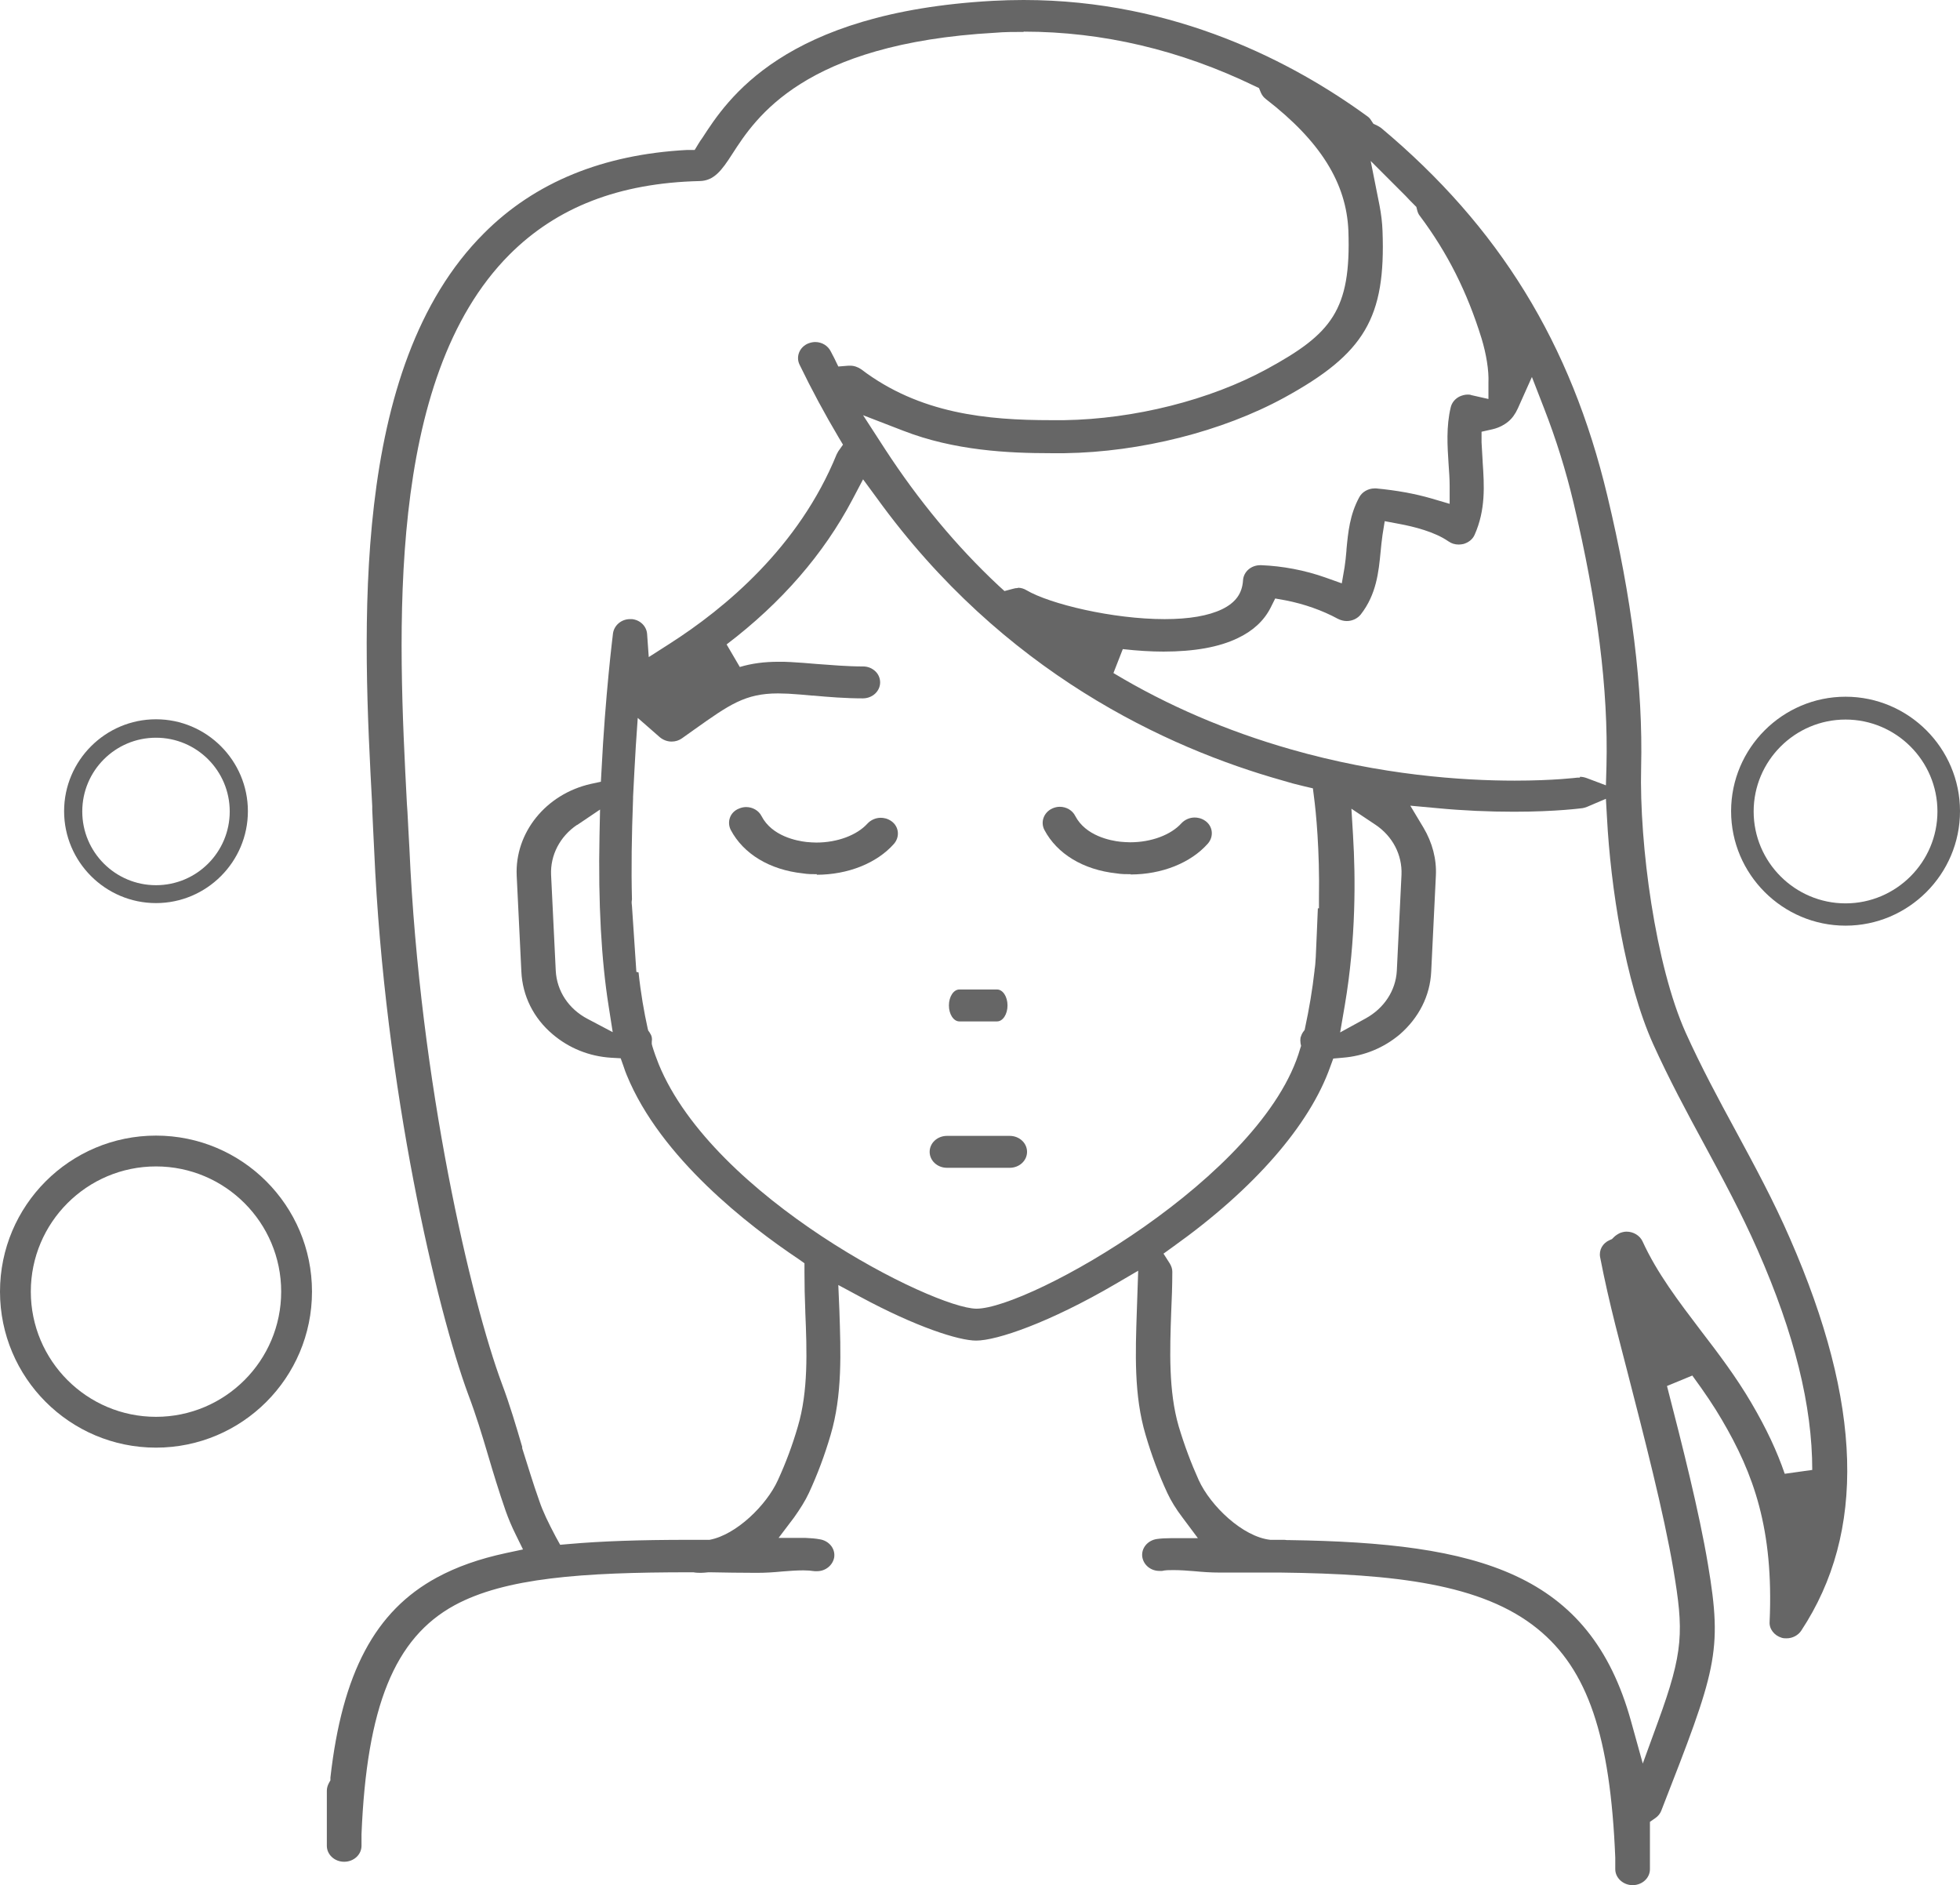 <?xml version="1.0" encoding="UTF-8"?>
<svg id="_レイヤー_2" data-name="レイヤー_2" xmlns="http://www.w3.org/2000/svg" viewBox="0 0 71.24 68.51">
  <defs>
    <style>
      .cls-1 {
        fill: #666;
      }
    </style>
  </defs>
  <g id="_データ" data-name="データ">
    <g>
      <g>
        <path class="cls-1" d="M34.87,37.12c-.21,0-.38-.26-.38-.58s.17-.58.38-.58h1.37c.21,0,.38.26.38.58s-.17.58-.38.58h-1.37Z"/>
        <path class="cls-1" d="M34.42,42.44c-.35,0-.63-.26-.63-.58s.28-.58.63-.58h2.28c.35,0,.63.26.63.58s-.28.58-.63.58h-2.28Z"/>
        <path class="cls-1" d="M29.7,31.77c-.17,0-.34,0-.52-.03-1.21-.13-2.16-.71-2.62-1.58-.07-.14-.08-.3-.03-.44.05-.15.17-.27.32-.33.09-.04.18-.06.27-.06.24,0,.46.13.56.33.38.73,1.28.9,1.64.94.12.01.24.02.35.02.77,0,1.48-.27,1.86-.69.12-.13.3-.21.48-.21.1,0,.25.02.4.13.27.2.3.57.08.82-.62.7-1.67,1.12-2.81,1.12Z"/>
        <path class="cls-1" d="M41.1,31.77c-.17,0-.34,0-.52-.03-1.21-.13-2.16-.71-2.62-1.58-.15-.29-.02-.64.29-.78.09-.04.18-.06.27-.06.24,0,.46.13.56.33.38.73,1.28.9,1.64.94.12.01.24.02.36.02.77,0,1.48-.27,1.86-.69.12-.13.3-.21.48-.21.1,0,.25.02.4.13.27.2.3.57.08.82-.62.7-1.67,1.12-2.81,1.12Z"/>
        <path class="cls-1" d="M59.34,68.51c-.34,0-.63-.26-.63-.58v-.42c-.18-4.42-1-6.84-2.83-8.32-2.01-1.63-5.19-1.99-9.34-2.04h-.02s-.02,0-.02,0c-.04,0-.09,0-.13,0-.02,0-.04,0-.06,0-.03,0-.06,0-.08,0h-.02c-.18,0-.37,0-.56,0-.41,0-.83,0-1.27,0h-.05c-.31,0-.61-.02-.92-.05-.25-.02-.51-.04-.76-.04-.15,0-.29,0-.41.03-.03,0-.06,0-.1,0-.31,0-.57-.21-.62-.5-.05-.32.19-.61.53-.66.15-.02.31-.03.52-.03h.97s-.56-.75-.56-.75c-.23-.3-.42-.61-.55-.89-.31-.67-.57-1.36-.79-2.11-.43-1.44-.37-2.99-.32-4.5l.05-1.47-.82.48c-2.41,1.41-4.32,2.06-5.07,2.06-.63,0-2.17-.49-4.21-1.59l-.8-.43.04.94c.05,1.51.11,3.06-.32,4.51-.22.75-.48,1.44-.79,2.11-.13.28-.32.58-.54.89l-.56.74h.97c.21.01.36.02.52.05.34.05.58.34.53.66-.05.28-.31.5-.62.5-.03,0-.06,0-.09,0-.13-.02-.26-.03-.41-.03-.25,0-.51.02-.76.04-.32.03-.6.05-.92.05h-.05c-.57,0-1.12-.01-1.66-.02h-.03s-.03,0-.03,0c-.11.01-.19.02-.27.02s-.17,0-.28-.02h-.03s-.1,0-.1,0c-3.91,0-6.71.2-8.55,1.2-2.18,1.19-3.19,3.68-3.38,8.32v.42c0,.32-.28.58-.63.58s-.63-.26-.63-.58v-2c0-.1.03-.2.08-.29l.05-.09v-.1c.43-3.8,1.62-6.05,3.87-7.27.72-.39,1.54-.68,2.52-.89l.61-.13-.26-.53c-.15-.3-.27-.59-.37-.87-.24-.69-.45-1.38-.63-1.99-.23-.78-.45-1.5-.73-2.24-1.12-3.02-3.04-11.07-3.42-19.79-.02-.46-.05-.95-.07-1.46v-.13c-.34-6.34-.84-15.93,4.06-20.82,1.85-1.86,4.34-2.87,7.39-3.03h.27s.14-.23.14-.23c.04-.07.09-.14.14-.21C26.42,3.64,28.46.45,36.09.03c.37-.02.75-.03,1.12-.03,5.52,0,9.83,2.29,12.48,4.22.06.04.11.09.15.16l.08.12.13.06c.06.03.11.06.15.09,4.29,3.59,6.9,7.83,8.22,13.36.9,3.75,1.3,6.99,1.23,9.88-.07,2.81.52,7.19,1.62,9.64.56,1.24,1.2,2.43,1.82,3.57.67,1.24,1.37,2.53,1.97,3.91,2.63,6.01,2.77,10.67.41,14.25-.11.17-.32.28-.53.28-.06,0-.12,0-.18-.02-.27-.08-.46-.32-.44-.58.15-3.37-.58-5.38-1.74-7.35-.28-.48-.61-.97-1.07-1.6l-.92.38c.55,2.13,1.17,4.57,1.49,6.49.54,3.2.29,3.85-1.7,8.95-.04.1-.11.19-.21.26l-.2.14v1.72c0,.32-.28.58-.63.58ZM46.65,55.96s.08,0,.13.01h.04s.04,0,.04,0c6.89.1,10.92,1.18,12.42,6.57l.43,1.55.55-1.51c.94-2.57.94-3.3.56-5.56-.35-2.06-1.06-4.8-1.68-7.21-.15-.59-.3-1.15-.43-1.67-.2-.8-.39-1.62-.55-2.45-.05-.26.09-.51.34-.62l.09-.04.07-.07c.06-.06.14-.11.22-.15.08-.03.16-.05.24-.05.25,0,.48.14.58.35.53,1.16,1.31,2.18,2.13,3.26.63.82,1.28,1.68,1.83,2.62.55.94.92,1.73,1.21,2.57l1-.14c0-2.32-.64-4.94-1.99-8-.59-1.34-1.27-2.6-1.93-3.82-.63-1.16-1.28-2.37-1.86-3.65-1.03-2.29-1.55-5.75-1.68-8.22l-.04-.7-.68.29c-.07.03-.12.04-.17.05-.02,0-.93.13-2.49.13-.91,0-1.85-.04-2.79-.13l-.98-.09.48.8c.32.54.48,1.14.45,1.74l-.17,3.49c-.04.88-.45,1.68-1.14,2.28-.58.49-1.3.79-2.08.85l-.34.03-.11.3c-.75,2.12-2.77,4.44-5.7,6.53l-.36.26.23.36c.06.1.09.2.09.3,0,.49-.02,1.03-.04,1.45-.05,1.42-.1,2.88.27,4.16.21.7.45,1.34.73,1.96.43.94,1.6,2.06,2.6,2.17h.03s.27,0,.27,0h.01s.04,0,.06,0c.04,0,.06,0,.09,0ZM37.2,1.16c-.34,0-.69,0-1.03.03-6.97.39-8.71,3.1-9.55,4.4-.39.61-.67.98-1.19.99-2.93.07-5.19.95-6.91,2.67-4.53,4.54-4.05,13.82-3.73,19.97l.02.29c.02.46.05.9.07,1.31.38,8.61,2.26,16.5,3.36,19.46.29.77.52,1.55.74,2.3v.05c.2.62.39,1.27.62,1.91.13.39.33.8.6,1.31l.16.29.35-.03c1.15-.1,2.49-.15,4.35-.15h.09s.04,0,.04,0h.55s.05,0,.05,0c.97-.18,2.07-1.26,2.48-2.16.29-.63.53-1.27.73-1.96.38-1.28.33-2.74.27-4.16v-.03c-.02-.47-.03-.95-.03-1.41,0-.03,0-.05,0-.07v-.26s-.21-.15-.21-.15c-1.81-1.21-5.02-3.68-6.25-6.69-.04-.1-.08-.2-.11-.3l-.11-.31-.35-.02c-.8-.05-1.53-.35-2.12-.85-.7-.59-1.1-1.4-1.14-2.28l-.17-3.49c-.07-1.56,1.06-2.96,2.69-3.33l.37-.08.02-.36c.14-2.81.41-4.94.42-5.03.04-.29.3-.52.62-.52.02,0,.05,0,.07,0,.3.03.53.26.55.54l.06.84.75-.48c2.02-1.29,4.71-3.52,6.08-6.89.02-.04.04-.07.06-.11l.17-.24-.15-.25c-.51-.86-.99-1.75-1.43-2.66-.14-.29,0-.64.32-.77.08-.03.17-.05.25-.05.25,0,.47.14.57.35l.12.23.15.31.37-.03s.04,0,.06,0c.15,0,.28.05.4.13,2.13,1.62,4.58,1.85,6.91,1.85.16,0,.31,0,.47,0,2.55-.04,5.3-.73,7.37-1.86,2.35-1.28,3.06-2.14,2.96-5.02-.07-1.74-1.02-3.26-3-4.79-.08-.06-.14-.14-.18-.23l-.07-.17-.17-.08c-2.69-1.3-5.51-1.97-8.38-1.97ZM23.21,35.34c.08.76.2,1.44.33,2.03l.02.08.05.07c.04.06.07.12.08.18.01.04.01.09,0,.16v.08s.02.08.02.08c.07.23.15.45.23.65,1.99,4.86,9.99,8.88,11.55,8.89,1.92,0,10.45-4.81,11.77-9.46l.03-.09-.02-.1c-.01-.07-.01-.14,0-.2.02-.07.05-.14.09-.2l.06-.08.02-.1c.14-.65.26-1.35.34-2.06v-.03s0,0,0,0c.04-.21.05-.57.08-1.28.01-.29.03-.69.04-.95h.04s0-.35,0-.35c.03-1.77-.11-3.17-.18-3.69l-.04-.32-.34-.08c-.26-.06-.52-.13-.78-.21-4.19-1.18-10.15-3.92-14.73-10.26l-.5-.68-.39.74c-1.04,1.97-2.57,3.74-4.57,5.26l.48.82c.43-.13.89-.19,1.41-.19.14,0,.29,0,.43.01.32.02.64.04.95.07.55.04,1.11.09,1.69.09.17,0,.32.06.44.17.12.11.18.26.18.41,0,.32-.28.58-.63.58-.63,0-1.25-.05-1.79-.1h-.04c-.29-.03-.58-.05-.88-.07-.13,0-.25-.01-.37-.01-1.2,0-1.77.41-3.04,1.31,0,0-.34.24-.45.32-.11.08-.24.12-.38.12-.16,0-.31-.06-.43-.16l-.8-.7-.07,1.02c-.04.66-.07,1.26-.1,1.85v.07c-.05,1.31-.07,2.54-.04,3.66-.02.09-.01.17,0,.24l.16,2.39ZM49.18,30.39c.09,1.47.11,3.73-.3,6.14l-.17.99.93-.51c.67-.37,1.09-1.01,1.13-1.73l.17-3.49c.03-.72-.32-1.4-.95-1.82l-.87-.58.06.99ZM20.97,29.98c-.62.42-.97,1.1-.94,1.81l.17,3.49c.04.74.47,1.39,1.16,1.75l.91.48-.15-.96c-.26-1.64-.38-3.72-.33-6.17l.02-.96-.83.56ZM57.43,28.23c.08,0,.17.02.25.05l.69.26.02-.69c.07-2.8-.33-5.93-1.2-9.59-.28-1.18-.64-2.32-1.06-3.4l-.45-1.16-.51,1.14c-.09.2-.21.37-.36.49-.11.09-.3.21-.56.27l-.4.09v.39c.01.23.03.46.04.69v.02c.06.86.11,1.74-.29,2.64-.07.17-.23.29-.41.34-.05.01-.11.02-.17.02-.14,0-.27-.04-.38-.12-.49-.34-1.24-.53-1.78-.63l-.53-.1-.08.5c-.03.2-.05.42-.07.62-.07.72-.15,1.54-.72,2.27-.12.15-.31.24-.51.24-.11,0-.22-.03-.32-.08-.57-.31-1.23-.54-1.89-.67l-.39-.07-.17.34c-.24.47-.64.84-1.19,1.1-.68.33-1.59.49-2.7.49-.45,0-.95-.03-1.48-.09l-.34.87c1.96,1.18,4.13,2.11,6.44,2.77,3.28.94,6.24,1.14,8.14,1.14,1.43,0,2.28-.11,2.29-.11.02,0,.05,0,.08,0ZM36.99,21.36c.12,0,.22.03.32.09.85.5,3.13,1.05,5.02,1.05.89,0,1.59-.12,2.09-.36.49-.24.73-.57.76-1.05.02-.31.29-.55.63-.55h.03c.77.03,1.58.18,2.34.45l.59.21.1-.58c.03-.19.05-.39.07-.62v-.03c.06-.63.12-1.26.46-1.89.1-.2.33-.33.56-.33.02,0,.04,0,.06,0,.74.07,1.4.19,1.99.36l.68.2v-.66c0-.25-.02-.51-.04-.8-.04-.63-.09-1.35.08-2.05.04-.17.16-.31.32-.39.09-.04.19-.07.29-.07.05,0,.1,0,.14.02l.62.14v-.59c.02-.45-.08-1.05-.25-1.61-.52-1.68-1.23-3.1-2.24-4.45-.05-.06-.08-.13-.1-.21l-.03-.12-.09-.09c-.1-.1-.2-.2-.3-.31l-1.27-1.27.32,1.61c.06.31.1.63.11.93.12,3.16-.65,4.46-3.57,6.06-2.25,1.23-5.23,1.98-7.98,2.02-.17,0-.34,0-.51,0-1.52,0-3.5-.09-5.37-.82l-1.45-.56.81,1.25c1.2,1.84,2.58,3.51,4.11,4.94l.22.2.3-.08c.06-.02.13-.03.19-.03Z"/>
      </g>
      <path class="cls-1" d="M67.08,33.64c-2.29,0-4.16-1.87-4.16-4.16s1.87-4.16,4.16-4.16,4.16,1.87,4.16,4.16-1.87,4.16-4.16,4.16ZM67.08,26.15c-1.84,0-3.34,1.5-3.34,3.34s1.5,3.34,3.34,3.34,3.34-1.5,3.34-3.34-1.5-3.34-3.34-3.34Z"/>
      <path class="cls-1" d="M5.67,52.61c-3.13,0-5.67-2.54-5.67-5.67s2.54-5.67,5.67-5.67,5.67,2.54,5.67,5.67-2.54,5.67-5.67,5.67ZM5.67,42.39c-2.51,0-4.55,2.04-4.55,4.55s2.04,4.55,4.55,4.55,4.55-2.04,4.55-4.55-2.04-4.55-4.55-4.55Z"/>
      <path class="cls-1" d="M5.67,32.82c-1.84,0-3.34-1.5-3.34-3.34s1.5-3.34,3.34-3.34,3.34,1.5,3.34,3.34-1.5,3.34-3.34,3.34ZM5.67,26.81c-1.48,0-2.68,1.2-2.68,2.68s1.2,2.68,2.68,2.68,2.68-1.2,2.68-2.68-1.2-2.68-2.68-2.68Z"/>
    </g>
  </g>
</svg>